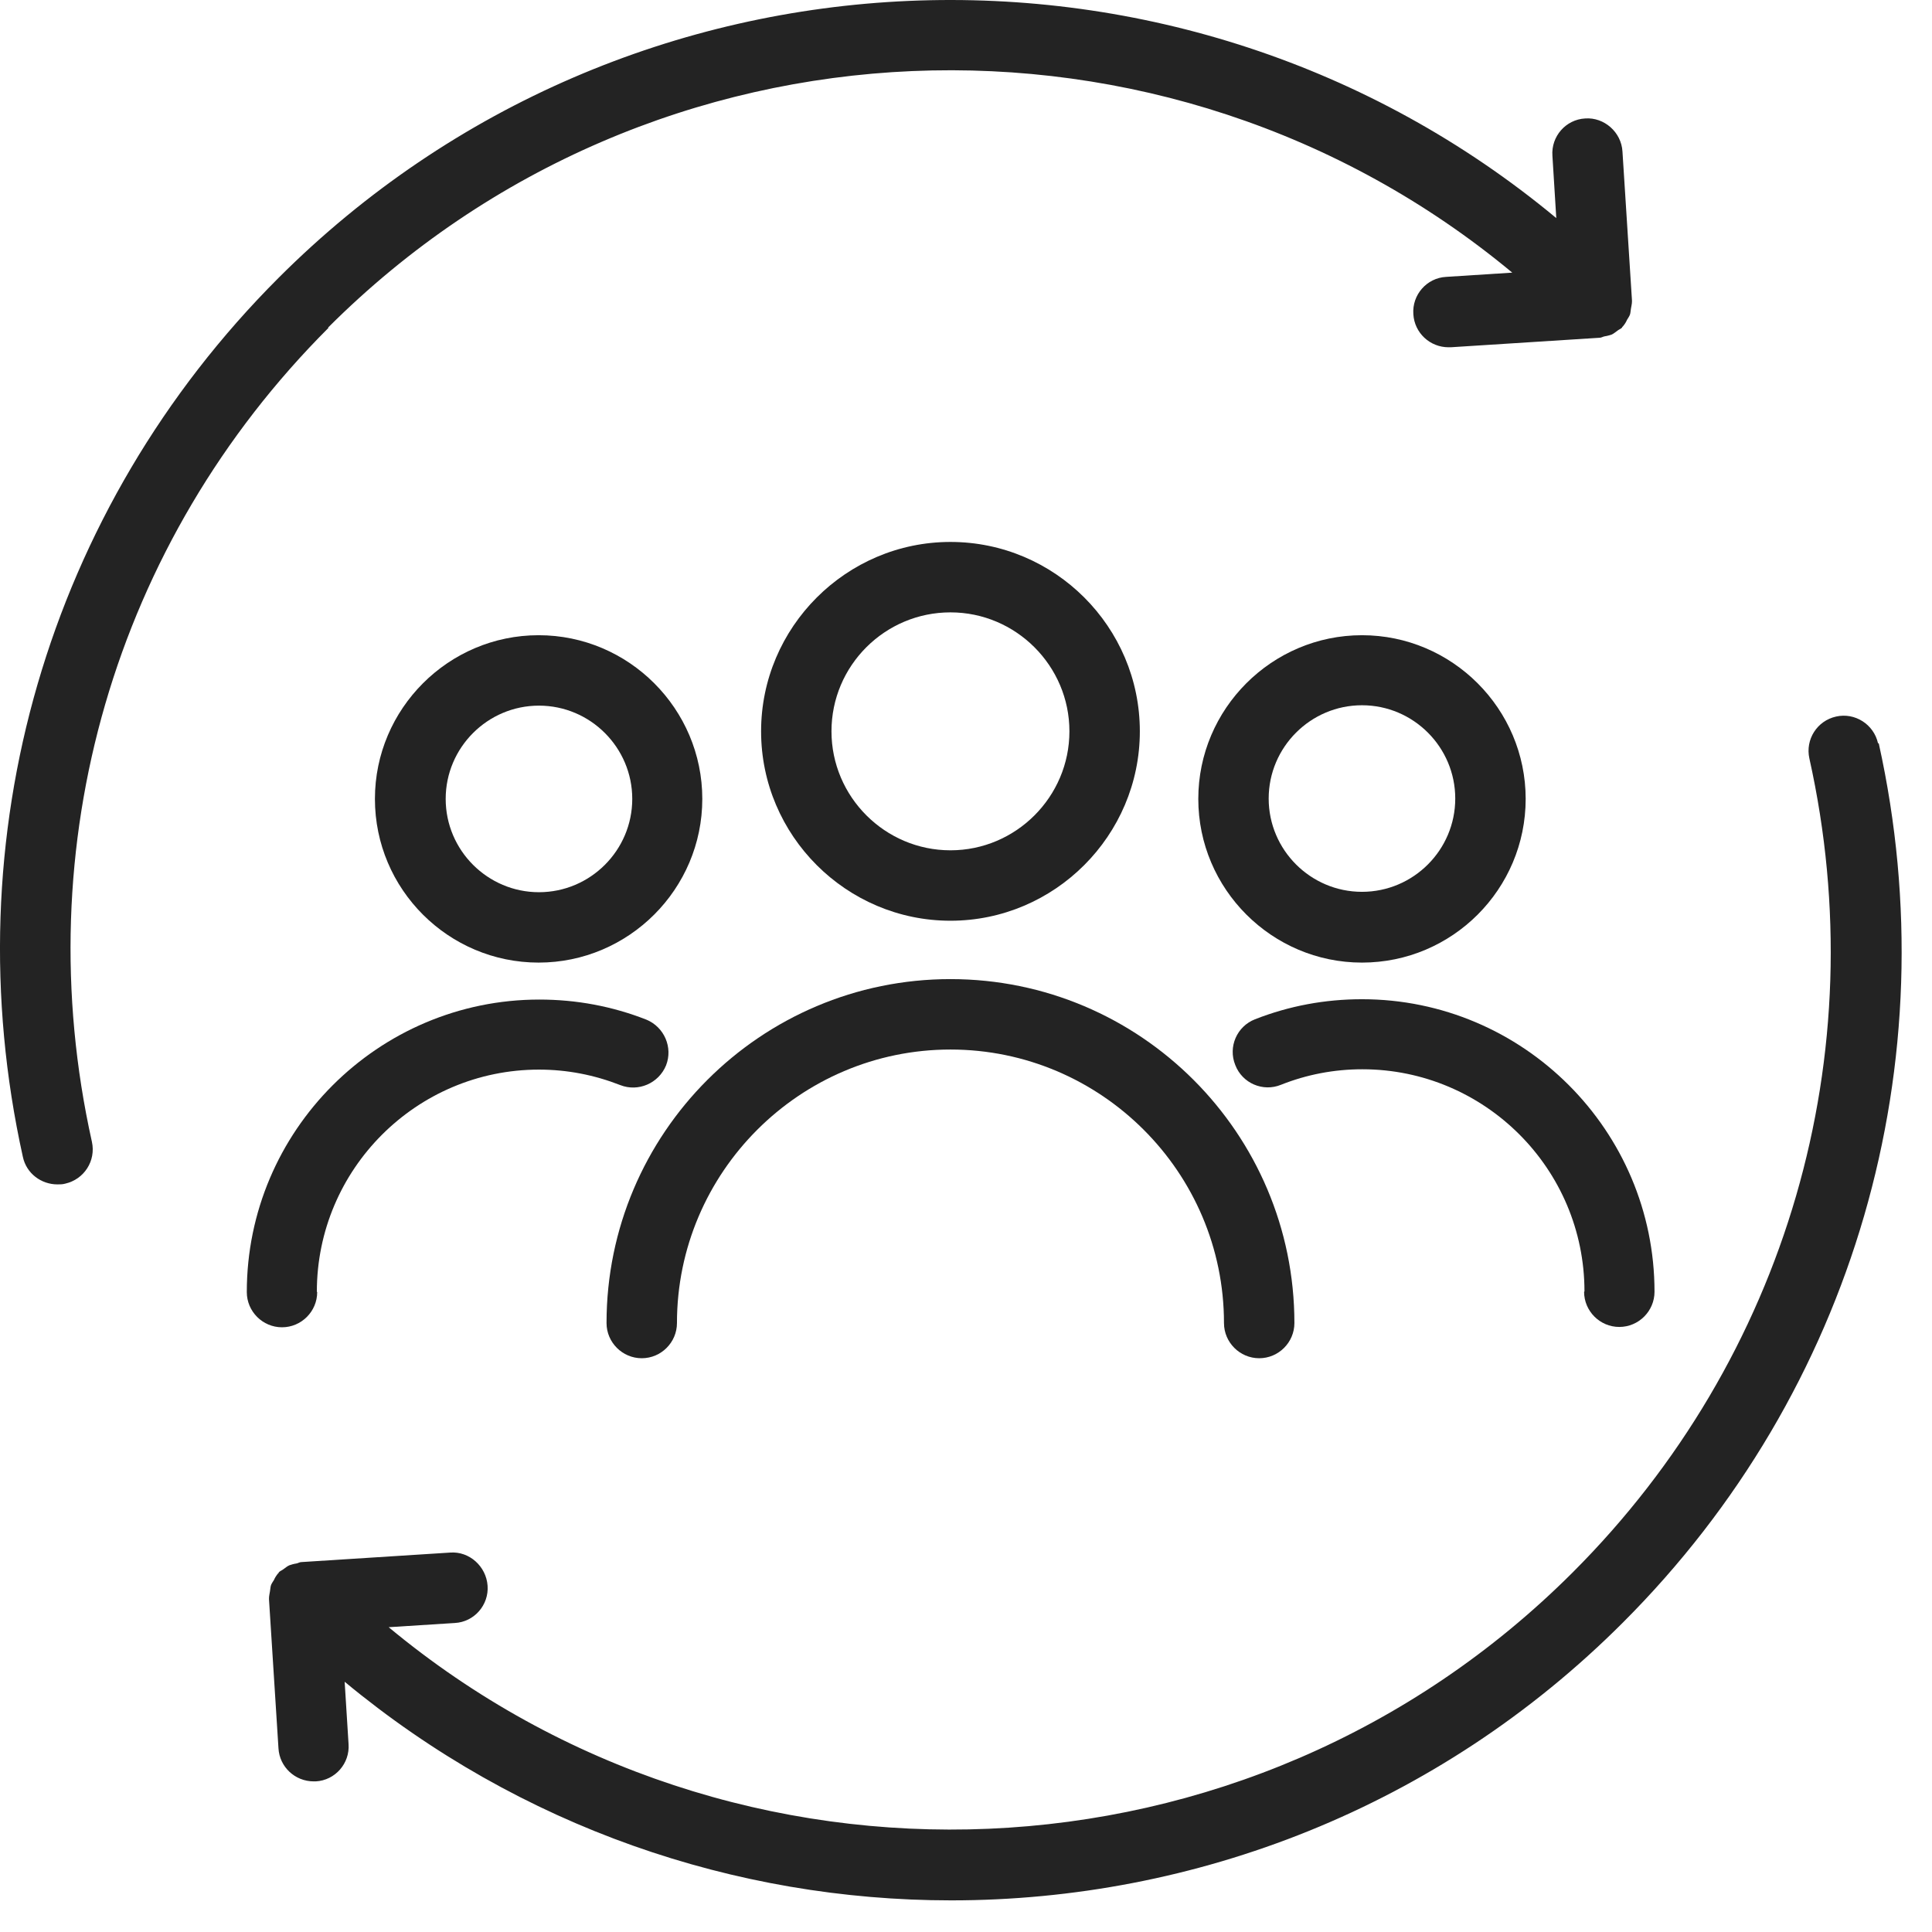 <svg width="51" height="51" viewBox="0 0 51 51" fill="none" xmlns="http://www.w3.org/2000/svg">
<path d="M30.089 19.305C30.089 16.546 27.84 14.306 25.09 14.306C22.34 14.306 20.091 16.555 20.091 19.305C20.091 22.056 22.34 24.305 25.09 24.305C27.84 24.305 30.089 22.056 30.089 19.305ZM21.949 19.305C21.949 17.568 23.361 16.165 25.09 16.165C26.818 16.165 28.23 17.577 28.23 19.305C28.23 21.034 26.818 22.446 25.09 22.446C23.361 22.446 21.949 21.034 21.949 19.305Z" fill="#232323"/>
<path d="M16.011 34.925C16.011 35.436 16.43 35.854 16.941 35.854C17.452 35.854 17.87 35.436 17.87 34.925C17.87 30.948 21.113 27.705 25.09 27.705C29.067 27.705 32.31 30.948 32.31 34.925C32.31 35.436 32.729 35.854 33.24 35.854C33.751 35.854 34.169 35.436 34.169 34.925C34.169 29.917 30.099 25.846 25.09 25.846C20.081 25.846 16.011 29.916 16.011 34.925Z" fill="#232323"/>
<path d="M9.897 21.089C9.897 23.477 11.839 25.41 14.218 25.41C16.597 25.41 18.539 23.468 18.539 21.089C18.539 18.711 16.597 16.768 14.218 16.768C11.839 16.768 9.897 18.711 9.897 21.089ZM16.69 21.089C16.69 22.446 15.584 23.552 14.227 23.552C12.871 23.552 11.765 22.446 11.765 21.089C11.765 19.733 12.871 18.627 14.227 18.627C15.584 18.627 16.69 19.733 16.69 21.089Z" fill="#232323"/>
<path d="M8.364 34.099C8.364 30.865 10.994 28.235 14.227 28.235C14.971 28.235 15.686 28.375 16.374 28.644C16.848 28.83 17.387 28.598 17.582 28.124C17.768 27.65 17.535 27.111 17.062 26.916C16.16 26.562 15.212 26.386 14.237 26.386C9.981 26.386 6.515 29.852 6.515 34.108C6.515 34.619 6.933 35.037 7.444 35.037C7.955 35.037 8.373 34.619 8.373 34.108L8.364 34.099Z" fill="#232323"/>
<path d="M35.953 25.41C38.341 25.41 40.274 23.468 40.274 21.089C40.274 18.71 38.332 16.768 35.953 16.768C33.574 16.768 31.632 18.71 31.632 21.089C31.632 23.468 33.574 25.41 35.953 25.41ZM35.953 18.617C37.31 18.617 38.415 19.723 38.415 21.08C38.415 22.436 37.31 23.542 35.953 23.542C34.596 23.542 33.49 22.436 33.49 21.08C33.49 19.723 34.596 18.617 35.953 18.617Z" fill="#232323"/>
<path d="M41.816 34.099C41.816 34.61 42.234 35.028 42.745 35.028C43.257 35.028 43.675 34.61 43.675 34.099C43.675 29.843 40.209 26.377 35.953 26.377C34.977 26.377 34.029 26.553 33.128 26.907C32.654 27.092 32.413 27.631 32.608 28.114C32.794 28.598 33.342 28.83 33.816 28.635C34.494 28.365 35.219 28.226 35.962 28.226C39.196 28.226 41.826 30.856 41.826 34.09L41.816 34.099Z" fill="#232323"/>
<path d="M8.661 8.647C17.21 0.098 30.805 -0.376 39.92 7.197L38.173 7.309C37.662 7.337 37.272 7.783 37.309 8.294C37.337 8.786 37.746 9.167 38.238 9.167H38.294L42.225 8.916C42.271 8.916 42.308 8.889 42.355 8.879C42.42 8.87 42.485 8.851 42.541 8.833C42.606 8.805 42.652 8.758 42.708 8.721C42.745 8.693 42.782 8.684 42.819 8.647C42.819 8.647 42.819 8.628 42.838 8.619C42.885 8.563 42.922 8.508 42.95 8.442C42.977 8.396 43.005 8.359 43.024 8.312C43.042 8.266 43.042 8.21 43.052 8.154C43.061 8.089 43.08 8.024 43.08 7.959V7.931L42.829 4.001C42.801 3.49 42.346 3.09 41.844 3.127C41.333 3.155 40.943 3.601 40.98 4.112L41.082 5.757C31.251 -2.411 16.578 -1.89 7.351 7.337C1.255 13.432 -1.263 22.111 0.604 30.54C0.697 30.976 1.088 31.265 1.515 31.265C1.58 31.265 1.654 31.265 1.719 31.246C2.221 31.134 2.537 30.642 2.426 30.14C0.688 22.335 3.02 14.306 8.67 8.656L8.661 8.647Z" fill="#232323"/>
<path d="M49.575 19.621C49.464 19.119 48.962 18.803 48.469 18.915C47.968 19.026 47.652 19.519 47.763 20.021C49.501 27.826 47.169 35.855 41.519 41.504C32.97 50.053 19.376 50.527 10.26 42.954L12.007 42.843C12.518 42.815 12.908 42.369 12.871 41.858C12.834 41.346 12.388 40.947 11.886 40.984L7.955 41.235C7.909 41.235 7.872 41.263 7.825 41.272C7.76 41.281 7.695 41.3 7.64 41.319C7.575 41.346 7.528 41.393 7.472 41.43C7.435 41.458 7.398 41.467 7.361 41.504C7.361 41.504 7.361 41.523 7.342 41.532C7.296 41.588 7.259 41.644 7.231 41.709C7.203 41.755 7.175 41.792 7.156 41.839C7.138 41.885 7.138 41.941 7.128 41.997C7.119 42.062 7.101 42.127 7.101 42.192V42.22L7.351 46.151C7.379 46.643 7.788 47.024 8.281 47.024H8.336C8.848 46.996 9.238 46.55 9.201 46.039L9.098 44.394C13.726 48.232 19.413 50.165 25.109 50.165C31.53 50.165 37.96 47.721 42.848 42.824C48.944 36.728 51.462 28.049 49.594 19.621L49.575 19.621Z" fill="#232323"/>
</svg>

